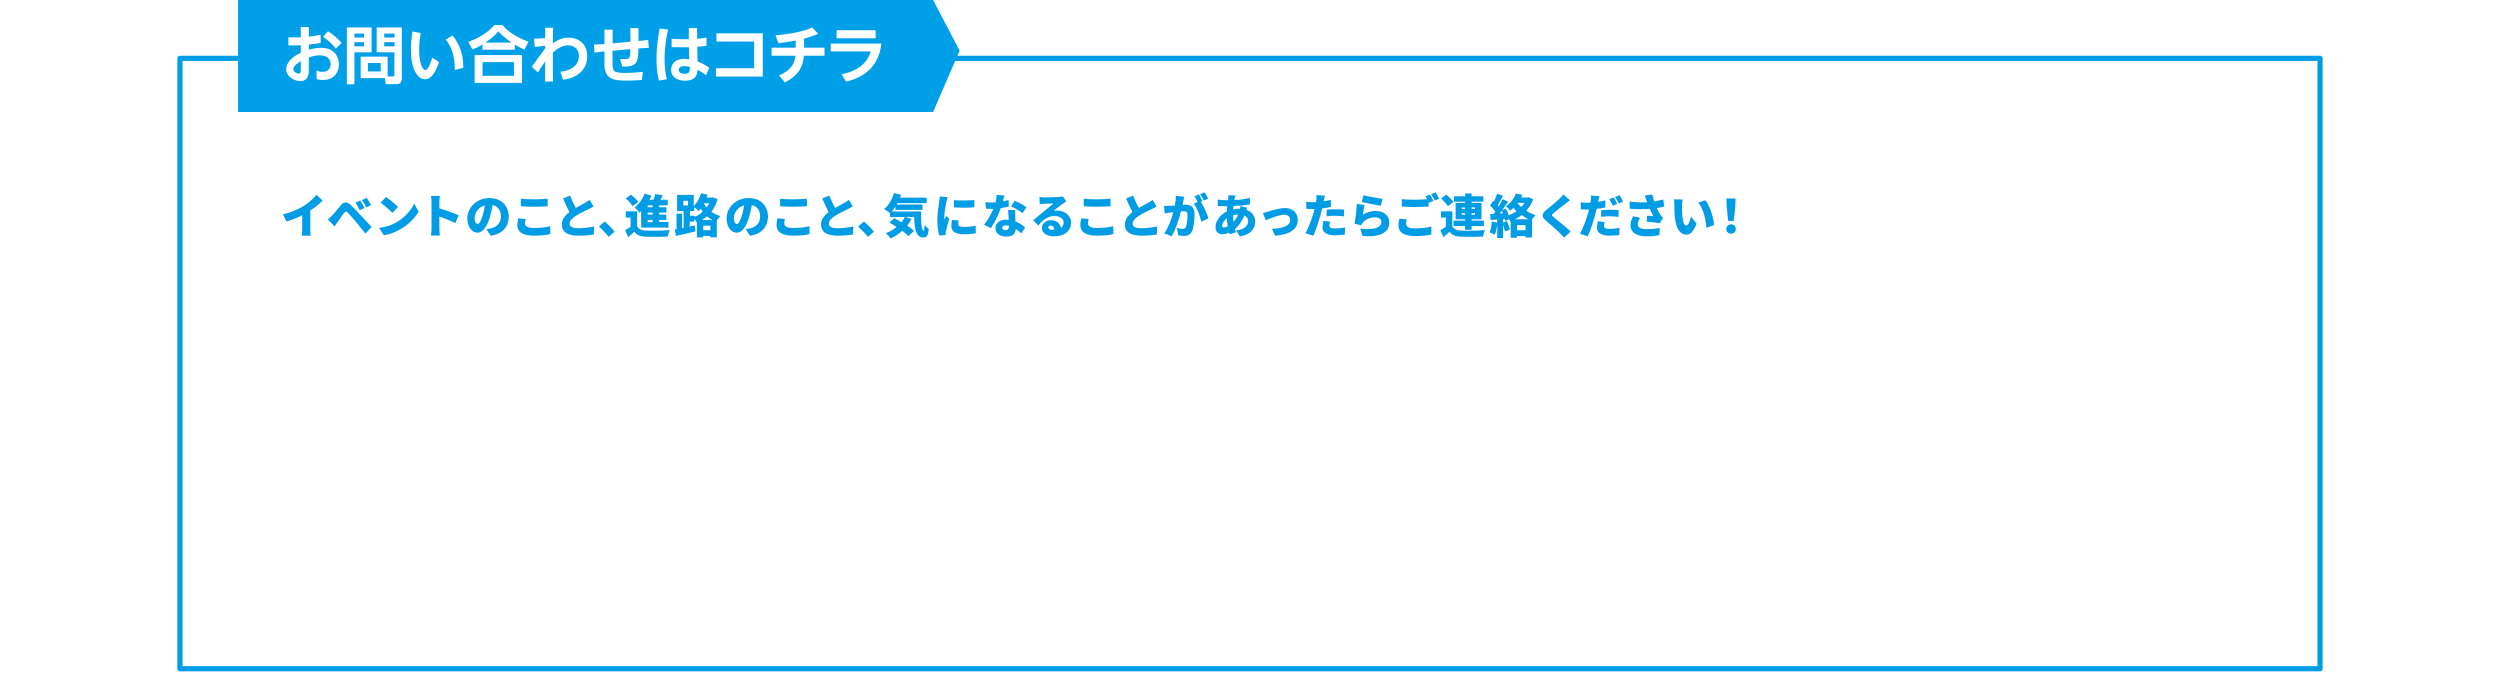 <?xml version="1.0" encoding="utf-8"?>
<!-- Generator: Adobe Illustrator 27.7.0, SVG Export Plug-In . SVG Version: 6.00 Build 0)  -->
<svg version="1.1" id="_レイヤー_5" xmlns="http://www.w3.org/2000/svg" xmlns:xlink="http://www.w3.org/1999/xlink" x="0px"
	 y="0px" width="1920px" height="521px" viewBox="0 0 1920 521" style="enable-background:new 0 0 1920 521;" xml:space="preserve">
<style type="text/css">
	.st0{fill:none;}
	.st1{fill:none;stroke:#00A0E9;stroke-width:2.16;}
	.st2{fill:#FFFFFF;stroke:#009CE5;stroke-width:4;stroke-linecap:round;stroke-linejoin:round;stroke-miterlimit:10;}
	.st3{fill:#009CE5;}
	.st4{fill:#00A0E9;}
	.st5{fill:url(#SVGID_1_);}
	.st6{fill:#FFFFFF;}
</style>
<pattern  y="521" width="72" height="72" patternUnits="userSpaceOnUse" id="新規パターンスウォッチ_2" viewBox="72.2 -72 72 72" style="overflow:visible;">
	<g>
		<rect x="72.2" y="-72" class="st0" width="72" height="72"/>
		<g>
			<line class="st1" x1="144" y1="-3.6" x2="216.5" y2="-3.6"/>
			<line class="st1" x1="144" y1="-18" x2="216.5" y2="-18"/>
			<line class="st1" x1="144" y1="-32.4" x2="216.5" y2="-32.4"/>
			<line class="st1" x1="144" y1="-46.8" x2="216.5" y2="-46.8"/>
			<line class="st1" x1="144" y1="-61.2" x2="216.5" y2="-61.2"/>
			<line class="st1" x1="144" y1="-10.8" x2="216.5" y2="-10.8"/>
			<line class="st1" x1="144" y1="-25.2" x2="216.5" y2="-25.2"/>
			<line class="st1" x1="144" y1="-39.6" x2="216.5" y2="-39.6"/>
			<line class="st1" x1="144" y1="-54" x2="216.5" y2="-54"/>
			<line class="st1" x1="144" y1="-68.4" x2="216.5" y2="-68.4"/>
		</g>
		<g>
			<line class="st1" x1="72" y1="-3.6" x2="144.5" y2="-3.6"/>
			<line class="st1" x1="72" y1="-18" x2="144.5" y2="-18"/>
			<line class="st1" x1="72" y1="-32.4" x2="144.5" y2="-32.4"/>
			<line class="st1" x1="72" y1="-46.8" x2="144.5" y2="-46.8"/>
			<line class="st1" x1="72" y1="-61.2" x2="144.5" y2="-61.2"/>
			<line class="st1" x1="72" y1="-10.8" x2="144.5" y2="-10.8"/>
			<line class="st1" x1="72" y1="-25.2" x2="144.5" y2="-25.2"/>
			<line class="st1" x1="72" y1="-39.6" x2="144.5" y2="-39.6"/>
			<line class="st1" x1="72" y1="-54" x2="144.5" y2="-54"/>
			<line class="st1" x1="72" y1="-68.4" x2="144.5" y2="-68.4"/>
		</g>
		<g>
			<line class="st1" x1="0" y1="-3.6" x2="72.5" y2="-3.6"/>
			<line class="st1" x1="0" y1="-18" x2="72.5" y2="-18"/>
			<line class="st1" x1="0" y1="-32.4" x2="72.5" y2="-32.4"/>
			<line class="st1" x1="0" y1="-46.8" x2="72.5" y2="-46.8"/>
			<line class="st1" x1="0" y1="-61.2" x2="72.5" y2="-61.2"/>
			<line class="st1" x1="0" y1="-10.8" x2="72.5" y2="-10.8"/>
			<line class="st1" x1="0" y1="-25.2" x2="72.5" y2="-25.2"/>
			<line class="st1" x1="0" y1="-39.6" x2="72.5" y2="-39.6"/>
			<line class="st1" x1="0" y1="-54" x2="72.5" y2="-54"/>
			<line class="st1" x1="0" y1="-68.4" x2="72.5" y2="-68.4"/>
		</g>
	</g>
</pattern>
<rect x="138.2" y="44.8" class="st2" width="1643.6" height="468.8"/>
<path class="st3" d="M232.9,158.4c3.6-2.2,8-6.1,10.2-8.8l4.7,4.5c-2.7,2.6-6.1,5.4-9.5,7.6v14.1c0,1.7,0.1,4.2,0.4,5.2h-6.9
	c0.1-1,0.3-3.5,0.3-5.2v-10.5c-3.6,1.8-7.9,3.6-12.1,4.8l-2.7-5.5C223.8,163,228.9,160.8,232.9,158.4L232.9,158.4z"/>
<path class="st3" d="M255,165.6c1.6-1.6,4.2-4.8,6.7-7.9c2.2-2.7,4.6-3.1,7.6-0.3c2.5,2.4,5.1,5,7.2,7.4c2.4,2.6,6.1,6.5,8.9,9.5
	l-4.8,5.1c-2.3-2.9-5.2-6.6-7.2-9c-2.1-2.5-5.2-6-6.4-7.2c-1-1-1.8-1-2.7,0.2c-1.2,1.6-3.5,4.9-4.9,6.9c-0.9,1.2-1.8,2.6-2.4,3.6
	l-5.2-5.4C252.9,167.6,253.8,166.7,255,165.6L255,165.6z M280,159.8l-3.8,1.6c-1.1-2.5-1.9-3.9-3.2-5.9l3.7-1.5
	C277.7,155.6,279.2,158.2,280,159.8L280,159.8z M285,157.5l-3.7,1.8c-1.2-2.5-2-3.8-3.4-5.7l3.7-1.7
	C282.6,153.5,284.2,156,285,157.5L285,157.5z"/>
<path class="st3" d="M304.5,170.7c6.4-3.7,11.3-9.3,13.6-14.3l3.4,6.1c-2.9,5.1-7.9,10-13.9,13.5c-3.6,2.1-8.3,4-12.8,4.7l-3.7-5.7
	C296.4,174.4,301,172.8,304.5,170.7L304.5,170.7z M305.7,159l-4.4,4.5c-1.9-2.1-6.4-6-9-7.8l4.1-4.4
	C298.9,153,303.6,156.7,305.7,159L305.7,159z"/>
<path class="st3" d="M331.4,155.1c0-1.4-0.1-3.3-0.4-4.6h6.8c-0.1,1.4-0.4,2.9-0.4,4.6v4.9c4.8,1.4,11.8,3.9,14.8,5.4l-2.5,6
	c-3.6-1.9-8.5-3.8-12.3-5.1v9.2c0,1,0.2,3.8,0.4,5.4h-6.8c0.2-1.5,0.4-3.9,0.4-5.4L331.4,155.1L331.4,155.1z"/>
<path class="st3" d="M376.9,181.1l-3.3-5.1c1.5-0.2,2.5-0.4,3.5-0.6c4.5-1.1,7.6-4.3,7.6-9s-2.2-7.9-6.4-8.9c-0.5,2.9-1.1,6-2.1,9.3
	c-2.1,7.1-5.3,11.9-9.5,11.9c-4.4,0-7.8-4.8-7.8-10.9c0-8.5,7.3-15.7,16.9-15.7s14.9,6.3,14.9,14.4
	C390.6,174,386.2,179.5,376.9,181.1L376.9,181.1z M366.8,172c1.4,0,2.5-2.2,3.8-6.3c0.8-2.4,1.4-5.2,1.8-8c-5.3,1.4-7.9,6.2-7.9,9.6
	C364.5,170.3,365.5,172,366.8,172L366.8,172z"/>
<path class="st3" d="M403.2,171.6c0,2,1.9,3.5,6.7,3.5s9.3-0.5,12.7-1.4l0,6.1c-3.4,0.8-7.6,1.2-12.5,1.2c-8.7,0-12.8-2.9-12.8-8.1
	c0-2.2,0.5-4,0.7-5.2l5.7,0.5C403.5,169.4,403.2,170.4,403.2,171.6L403.2,171.6z M409.8,153.1c3.6,0,7.9-0.2,10.8-0.5v5.8
	c-2.5,0.2-7.2,0.4-10.7,0.4c-3.8,0-7-0.2-9.9-0.4v-5.8C402.6,152.9,405.9,153.1,409.8,153.1L409.8,153.1z"/>
<path class="st3" d="M442.2,159.7c2.6-1.5,5.3-2.9,6.9-3.8c1.5-0.9,2.7-1.6,3.7-2.4l3,5c-1.2,0.8-2.5,1.5-4,2.2c-2.1,1-6.3,3-9.5,5
	c-2.8,1.8-4.8,3.7-4.8,6.1s2.3,3.5,6.9,3.5c3.5,0,8.4-0.6,11.8-1.4l-0.1,6.2c-3.2,0.5-6.8,0.9-11.6,0.9c-7.4,0-13-2-13-8.6
	c0-4,2.5-7,5.8-9.5c-1.6-3.1-3.3-6.8-4.9-10.5l5.4-2.2C439.2,153.8,440.8,157.1,442.2,159.7L442.2,159.7z"/>
<path class="st3" d="M459.9,174l4.5-3.9c2.5,2.1,6.1,5.8,7.6,7.8l-4.6,4C465.4,179.2,462.4,176.2,459.9,174L459.9,174z"/>
<path class="st3" d="M489.3,173.8c1.2,2.2,3.4,3.1,6.7,3.3c4.5,0.2,13.1,0.1,18.4-0.4c-0.6,1.2-1.4,3.6-1.6,5
	c-4.7,0.2-12.3,0.3-16.9,0.1c-4-0.2-6.7-1.1-8.8-3.8c-1.4,1.3-2.8,2.6-4.6,4.1l-2.4-5.2c1.3-0.8,2.8-1.8,4.2-2.8v-7h-3.7v-4.8h8.7
	L489.3,173.8L489.3,173.8z M485.8,158.3c-1-1.7-3.3-4.2-5.2-5.9l4-2.9c2,1.6,4.4,3.9,5.6,5.6L485.8,158.3L485.8,158.3z M492.4,162.2
	c-0.4,0.4-0.8,0.8-1.2,1.2c-0.8-1.1-2.7-3.2-3.8-4.1c3.2-2.4,6.1-6.4,7.7-10.6l5.2,1.5c-0.5,1.1-1,2.1-1.5,3.2h3.1
	c0.5-1.5,1-3.1,1.3-4.4l5.8,1c-0.6,1.1-1.1,2.3-1.7,3.4h5.5v4.3h-6.6v1.5h5.6v4.1h-5.6v1.5h5.5v4.1h-5.5v1.6h7.2v4.3h-20.9
	L492.4,162.2L492.4,162.2z M501.2,157.7h-3.8v1.5h3.8V157.7z M501.2,163.3h-3.8v1.5h3.8V163.3z M501.2,169h-3.8v1.6h3.8V169z"/>
<path class="st3" d="M551.1,153c-1,3.8-2.6,7-4.8,9.6c2,1.4,4.2,2.6,6.9,3.3c-0.8,0.8-2,2.3-2.7,3.5v12.8h-5v-1h-5.5v1.1h-4.8v-11.5
	l-0.1,0c-0.4-0.8-1.1-1.8-1.8-2.7v2.1h-3.6v3.8c1.3-0.3,2.6-0.6,3.9-0.9l0.5,4.6c-5.2,1.2-10.7,2.5-15,3.5l-0.9-5l1.4-0.2v-11.9h4.2
	v11.1l1.2-0.2v-12.9h-5v-12.4h12.8v8.5c2.5-2.4,4.5-6,5.7-9.8l4.9,1.2c-0.2,0.7-0.5,1.4-0.8,2.1h3.9l0.9-0.2L551.1,153L551.1,153z
	 M524.8,157.8h3.6v-3.6h-3.6V157.8z M533.5,166.5c2.2-0.9,4.3-2.2,6.2-3.9c-0.6-0.7-1.1-1.5-1.6-2.2c-0.5,0.6-1,1.2-1.5,1.7
	c-0.8-0.8-2.3-2.1-3.5-3v3h-3.2v3.6h3.6L533.5,166.5L533.5,166.5z M547,168.9c-1.5-0.8-2.8-1.8-4-2.8c-1.2,1-2.5,1.9-3.9,2.8H547z
	 M545.6,176.8v-3.5h-5.5v3.5H545.6z M540.9,156.1l-0.2,0.4c0.6,0.9,1.2,1.9,2,2.8c0.8-1,1.4-2.1,2-3.2L540.9,156.1L540.9,156.1z"/>
<path class="st3" d="M576,181.1l-3.3-5.1c1.5-0.2,2.5-0.4,3.5-0.6c4.5-1.1,7.6-4.3,7.6-9s-2.2-7.9-6.4-8.9c-0.5,2.9-1.1,6-2.1,9.3
	c-2.1,7.1-5.3,11.9-9.5,11.9c-4.4,0-7.8-4.8-7.8-10.9c0-8.5,7.3-15.7,16.9-15.7s14.9,6.3,14.9,14.4C589.7,174,585.3,179.5,576,181.1
	L576,181.1z M565.9,172c1.4,0,2.5-2.2,3.8-6.3c0.8-2.4,1.4-5.2,1.8-8c-5.3,1.4-7.9,6.2-7.9,9.6C563.5,170.3,564.6,172,565.9,172z"/>
<path class="st3" d="M602.3,171.6c0,2,1.9,3.5,6.7,3.5s9.3-0.5,12.7-1.4l0,6.1c-3.4,0.8-7.6,1.2-12.5,1.2c-8.7,0-12.8-2.9-12.8-8.1
	c0-2.2,0.5-4,0.7-5.2l5.7,0.5C602.6,169.4,602.3,170.4,602.3,171.6L602.3,171.6z M608.9,153.1c3.6,0,7.9-0.2,10.8-0.5v5.8
	c-2.5,0.2-7.2,0.4-10.7,0.4c-3.8,0-7-0.2-9.9-0.4v-5.8C601.7,152.9,605,153.1,608.9,153.1L608.9,153.1z"/>
<path class="st3" d="M641.3,159.7c2.6-1.5,5.3-2.9,6.9-3.8c1.5-0.9,2.7-1.6,3.7-2.4l3,5c-1.2,0.8-2.5,1.5-4,2.2c-2.1,1-6.3,3-9.5,5
	c-2.8,1.8-4.8,3.7-4.8,6.1s2.3,3.5,6.9,3.5c3.5,0,8.4-0.6,11.8-1.4l-0.1,6.2c-3.2,0.5-6.8,0.9-11.6,0.9c-7.4,0-13-2-13-8.6
	c0-4,2.5-7,5.8-9.5c-1.6-3.1-3.3-6.8-4.9-10.5l5.4-2.2C638.3,153.8,639.9,157.1,641.3,159.7L641.3,159.7z"/>
<path class="st3" d="M659,174l4.5-3.9c2.5,2.1,6.1,5.8,7.7,7.8l-4.6,4C664.4,179.2,661.4,176.2,659,174L659,174z"/>
<path class="st3" d="M707.4,162.4c-0.1,8.2,0.3,14.9,2,14.9c0.5,0,0.6-1.9,0.6-4.7c1,1.2,2.2,2.5,3.3,3.3c-0.4,4.5-1.3,6.5-4.3,6.5
	c-5.5,0-6.7-6.9-6.9-15.8h-6.9l4.9,1.6c-1,1.8-2.1,3.5-3.4,5.1c2.1,1.4,4,2.8,5.2,4.1l-4.2,4c-1.1-1.2-2.9-2.7-4.8-4.1
	c-2.7,2.4-5.7,4.4-8.8,5.8c-0.8-1.1-2.7-3.1-3.8-4c3-1.1,5.9-2.8,8.3-4.8c-1.9-1.2-3.8-2.4-5.5-3.3l3.7-3.4c1.7,0.9,3.6,1.9,5.5,3.1
	c1-1.2,1.9-2.6,2.6-4h-11.4v-3.1c-1.1-0.9-3.4-2.4-4.6-3.1c3.6-2.6,6.3-7.2,7.6-12.2l5.5,1.2c-0.2,0.8-0.5,1.5-0.8,2.3h20.5v4.2
	h-22.4c-0.2,0.4-0.4,0.7-0.6,1.1h19.8v4.1h-20.8v-2.5c-0.9,1.4-1.8,2.6-2.8,3.7L707.4,162.4L707.4,162.4z"/>
<path class="st3" d="M726.8,155.1c-0.4,1.9-1.7,9.4-1.7,12.8c0,0.1,0,0.7,0,0.8c0.5-1,0.9-1.7,1.4-2.8l2.6,2.1
	c-1.1,3.2-2.2,7.2-2.6,9.2c-0.1,0.5-0.2,1.4-0.2,1.7c0,0.4,0,1,0,1.6l-5,0.3c-0.7-2.4-1.4-6.9-1.4-11.8c0-5.5,1-11.4,1.4-14.1
	c0.1-1.1,0.4-2.7,0.4-4l6,0.5C727.5,152.3,726.9,154.4,726.8,155.1L726.8,155.1z M735.9,172.1c0,1.6,1.5,2.2,4.4,2.2
	c3.2,0,5.8-0.3,9-1l0.1,5.9c-2.4,0.4-5.2,0.7-9.4,0.7c-6.2,0-9.4-2.3-9.4-6.1c0-1.5,0.2-3,0.6-4.9l4.9,0.4
	C736,170.4,735.9,171.2,735.9,172.1L735.9,172.1z M748.3,153.6v5.6c-4.7,0.4-10.9,0.4-15.7,0l0-5.5
	C737.2,154.2,744.3,154,748.3,153.6L748.3,153.6z"/>
<path class="st3" d="M770.2,154.6c1.7-0.3,3.2-0.7,4.4-1l0.1,5c-1.5,0.4-3.7,0.9-6.1,1.2c-1.7,5-4.7,11.3-7.6,15.4l-5.2-2.6
	c2.8-3.5,5.5-8.5,7.1-12.2c-0.4,0-0.8,0-1.1,0c-1.5,0-3,0-4.6-0.1l-0.4-5c1.6,0.2,3.8,0.2,5,0.2c0.9,0,1.9,0,2.8-0.1
	c0.5-1.9,0.8-4,0.9-5.8l5.9,0.6C771.1,151.2,770.7,152.8,770.2,154.6L770.2,154.6z M779.7,166.3c0,0.9,0.1,2.2,0.2,3.8
	c3.1,1.2,5.6,3,7.4,4.6l-2.9,4.6c-1.1-1-2.6-2.4-4.3-3.6c-0.1,3.4-2,6-7.2,6c-4.7,0-8.4-2.2-8.4-6.4c0-3.6,2.8-6.6,8.3-6.6
	c0.6,0,1.3,0,1.9,0.1c-0.1-2.5-0.3-5.5-0.4-7.5h5.4C779.6,162.8,779.7,164.5,779.7,166.3L779.7,166.3z M772.1,176.7
	c2.1,0,2.8-1.2,2.8-3.2v-0.2c-0.8-0.1-1.6-0.2-2.4-0.2c-1.8,0-2.9,0.7-2.9,1.8C769.6,175.9,770.6,176.7,772.1,176.7z M776.5,158.5
	l2.8-4.3c2.6,1.1,7.2,3.6,9.1,4.9l-3.1,4.6C783.1,162,779,159.6,776.5,158.5L776.5,158.5z"/>
<path class="st3" d="M801.9,151.6c1.9,0,9.1-0.1,11.2-0.3c1.7-0.1,2.7-0.3,3.2-0.4l2.7,3.8c-0.9,0.6-1.9,1.1-2.8,1.8
	c-2,1.4-5.2,3.9-7.1,5.4c0.9-0.2,1.6-0.2,2.5-0.2c6.2,0,11,3.9,11,9.3s-4,10.5-13.3,10.5c-5,0-9.2-2.4-9.2-6.3
	c0-3.1,2.9-6.1,6.9-6.1c4.4,0,7.2,2.5,7.8,5.9c1.4-1,2.1-2.4,2.1-4.1c0-3.1-3.2-5-7.1-5c-5.2,0-9,3.1-12.4,7.3l-3.9-4.1
	c2.3-1.8,6.5-5.3,8.6-7.1c2-1.6,5.3-4.2,7-5.8c-1.8,0-5.5,0.2-7.4,0.3c-1.1,0.1-2.4,0.2-3.2,0.3l-0.2-5.6
	C799.3,151.5,800.7,151.6,801.9,151.6L801.9,151.6z M808.1,176.5c0.6,0,1.1,0,1.6-0.1c-0.2-2-1.2-3.2-2.8-3.2
	c-1.2,0-1.9,0.7-1.9,1.4C805.1,175.7,806.3,176.5,808.1,176.5L808.1,176.5z"/>
<path class="st3" d="M835.6,171.6c0,2,1.9,3.5,6.7,3.5s9.3-0.5,12.7-1.4l0,6.1c-3.4,0.8-7.6,1.2-12.5,1.2c-8.7,0-12.8-2.9-12.8-8.1
	c0-2.2,0.5-4,0.7-5.2l5.7,0.5C835.8,169.4,835.6,170.4,835.6,171.6L835.6,171.6z M842.1,153.1c3.6,0,7.9-0.2,10.8-0.5v5.8
	c-2.5,0.2-7.2,0.4-10.7,0.4c-3.8,0-7-0.2-9.9-0.4v-5.8C834.9,152.9,838.3,153.1,842.1,153.1L842.1,153.1z"/>
<path class="st3" d="M874.6,159.7c2.6-1.5,5.3-2.9,6.9-3.8c1.5-0.9,2.7-1.6,3.7-2.4l3,5c-1.2,0.8-2.5,1.5-4,2.2c-2.1,1-6.3,3-9.5,5
	c-2.8,1.8-4.8,3.7-4.8,6.1s2.3,3.5,6.9,3.5c3.5,0,8.4-0.6,11.8-1.4l-0.1,6.2c-3.2,0.5-6.8,0.9-11.6,0.9c-7.4,0-13-2-13-8.6
	c0-4,2.5-7,5.8-9.5c-1.6-3.1-3.3-6.8-4.9-10.5l5.4-2.2C871.6,153.8,873.2,157.1,874.6,159.7L874.6,159.7z"/>
<path class="st3" d="M908.8,154.4c-0.2,1-0.4,2-0.6,2.9c1-0.1,1.8-0.1,2.4-0.1c4.1,0,6.8,1.9,6.8,7.3c0,4.2-0.5,10-2,13.2
	c-1.2,2.6-3.3,3.5-6.2,3.5c-1.4,0-3.1-0.2-4.4-0.5l-0.9-5.7c1.3,0.4,3.5,0.8,4.4,0.8c1.1,0,2-0.4,2.4-1.4c0.9-1.8,1.3-6,1.3-9.3
	c0-2.6-1.1-2.9-3.3-2.9c-0.4,0-1,0-1.7,0.1c-1.4,5.6-4.1,14.2-7.2,19.1l-5.7-2.2c3.4-4.6,5.7-11.4,7-16.3c-0.9,0.1-1.7,0.2-2.2,0.3
	c-1.1,0.2-3.2,0.5-4.4,0.7l-0.5-5.8c1.4,0.1,2.8,0,4.2,0c1,0,2.5-0.1,4.1-0.2c0.5-2.8,0.8-5.2,0.7-7.5l6.4,0.7
	C909.3,152.1,909,153.4,908.8,154.4L908.8,154.4z M923.5,154.4l-1.2,0.5c2.1,3.4,4.8,9.5,5.8,12.8l-5.5,2.5
	c-0.9-4.1-3.2-10.5-5.8-13.8l3-1.3c-0.7-1.4-1.6-3.1-2.4-4.4l3.4-1.4C921.6,150.8,922.8,153.1,923.5,154.4L923.5,154.4z
	 M927.9,152.6l-3.4,1.4c-0.7-1.5-1.9-3.6-2.8-4.9l3.4-1.4C926,149.1,927.3,151.4,927.9,152.6z"/>
<path class="st3" d="M948.3,152.1c-0.1,0.5-0.2,1-0.3,1.5c4.2-0.1,7.8-0.6,11.9-1.6l0,5c-3.4,0.6-8.2,1.1-12.6,1.2l-0.2,2.6
	c1.6-0.3,3.3-0.5,5-0.5h0.2c0.1-0.8,0.2-1.5,0.3-2l5.2,1.2c-0.1,0.4-0.4,1-0.6,1.6c4,1.5,6.8,4.6,6.8,8.9c0,5-2.8,10.2-11.8,11.5
	l-2.9-4.5c7.2-0.8,9.3-4.4,9.3-7.2c0-1.8-1-3.4-2.9-4.3c-1.9,4.7-4.7,8.3-7.2,10.4c0.2,0.9,0.5,1.7,0.8,2.5l-5,1.5
	c-0.1-0.4-0.2-0.8-0.4-1.2c-1.6,0.7-3.4,1.2-5.2,1.2c-2.8,0-5.2-1.6-5.2-5.6c0-4.6,3.7-9.4,8.7-11.9c0.1-1.4,0.2-2.7,0.3-4H942
	c-2.1,0-4.9-0.2-6.7-0.2l-0.1-4.9c1.3,0.2,4.4,0.5,7,0.5h0.9c0.1-0.5,0.1-1,0.2-1.4c0.1-0.7,0.1-1.7,0.1-2.4l5.6,0.1
	C948.6,150.9,948.5,151.5,948.3,152.1L948.3,152.1z M940.1,174.7c0.8,0,1.8-0.3,2.8-0.9c-0.3-1.9-0.6-4-0.7-6.2
	c-2.2,1.7-3.6,4-3.6,5.5C938.6,174.2,939,174.7,940.1,174.7z M947.3,170.3c1.4-1.5,2.6-3.2,3.6-5.5c-1.5,0.1-2.8,0.3-3.9,0.6
	C947.1,167.2,947.2,168.8,947.3,170.3z"/>
<path class="st3" d="M973.9,162.5c2.4-0.7,8.5-2.7,12.9-2.7c6,0,9.9,3.5,9.9,9.3c0,6.2-5.2,11.1-17.5,11.9l-2.3-5.3
	c8.4-0.2,14-2.4,14-6.7c0-2.5-1.8-4.1-4.6-4.1c-4,0-10.7,2.8-14.2,4.3l-2.2-5.6C971,163.3,972.9,162.8,973.9,162.5L973.9,162.5z"/>
<path class="st3" d="M1016.7,154c0,0.2-0.1,0.4-0.1,0.6c1.8-0.3,3.6-0.6,5.5-1.1v5.4c-2,0.5-4.3,0.9-6.7,1.1
	c-0.4,1.5-0.7,3.1-1.1,4.5c-1.3,5-3.7,12.2-5.7,16.6l-6-2c2.1-3.5,4.9-11.1,6.3-16.1c0.2-0.8,0.5-1.7,0.6-2.5c-0.6,0-1.2,0-1.8,0
	c-1.8,0-3.2-0.1-4.4-0.1l-0.1-5.4c1.9,0.2,3.1,0.3,4.6,0.3c1,0,1.9,0,2.9-0.1c0.1-0.5,0.1-1,0.2-1.4c0.2-1.5,0.2-3.1,0.1-4l6.6,0.5
	C1017.2,151.4,1016.9,153.2,1016.7,154L1016.7,154z M1021,173.1c0,1.5,1.1,2.4,4.3,2.4c2.4,0,4.9-0.3,7.7-0.8l-0.2,5.5
	c-2,0.2-4.5,0.5-7.5,0.5c-6.2,0-9.6-2.2-9.6-5.9c0-1.8,0.4-3.8,0.7-5.1l5.2,0.5C1021.3,171.2,1021,172.4,1021,173.1L1021,173.1z
	 M1026,160.7c2,0,4.2,0.1,6.3,0.3l-0.1,5.2c-1.8-0.2-4-0.5-6.2-0.5c-2.6,0-4.8,0.1-7.1,0.4v-5C1020.9,160.9,1023.6,160.7,1026,160.7
	z"/>
<path class="st3" d="M1046.7,164.9c3.1-2,6.5-2.9,9.9-2.9c6.7,0,10.4,4.2,10.4,8.6c0,6.6-4.9,12-20.6,10.6l-1.7-5.7
	c10.4,1.5,16.2-0.7,16.2-5.1c0-2-1.9-3.5-4.8-3.5c-3.7,0-7.2,1.4-9.3,3.9c-0.7,0.9-1.1,1.4-1.5,2.2l-5-1.2
	c0.7-3.6,1.5-10.4,1.8-15.2l5.8,0.8C1047.5,159.2,1046.9,163,1046.7,164.9L1046.7,164.9z M1061.8,152.7l-1.3,5.3
	c-3.8-0.5-11.8-2.2-14.7-2.9l1.4-5.2C1050.8,151,1058.7,152.3,1061.8,152.7L1061.8,152.7z"/>
<path class="st3" d="M1079.9,171.9c0,2,1.8,3.5,6.7,3.5s9.3-0.5,12.7-1.4l0,6.1c-3.4,0.8-7.6,1.2-12.5,1.2c-8.7,0-12.8-3-12.8-8.1
	c0-2.2,0.4-4,0.7-5.2l5.7,0.5C1080.1,169.7,1079.9,170.8,1079.9,171.9L1079.9,171.9z M1100.9,154.3l-3.4,1.4
	c-0.1-0.2-0.2-0.4-0.3-0.6v3.5c-2.5,0.2-7.2,0.4-10.7,0.4c-3.8,0-7-0.2-9.9-0.4V153c2.7,0.3,6,0.4,9.9,0.4c3.1,0,6.8-0.2,9.6-0.4
	c-0.4-0.8-0.9-1.6-1.3-2.2l3.4-1.4C1099,150.8,1100.2,153.1,1100.9,154.3L1100.9,154.3z M1105.3,152.6l-3.4,1.4
	c-0.7-1.5-1.9-3.6-2.8-4.9l3.4-1.4C1103.4,149.1,1104.7,151.4,1105.3,152.6z"/>
<path class="st3" d="M1115.4,173.8c1.2,2.2,3.4,3.1,6.7,3.3c4.5,0.2,13.1,0.1,18.4-0.4c-0.6,1.2-1.4,3.6-1.6,5
	c-4.7,0.2-12.3,0.3-16.9,0.1c-4-0.2-6.7-1.1-8.8-3.8c-1.4,1.3-2.8,2.6-4.6,4.1l-2.4-5.2c1.3-0.8,2.8-1.8,4.2-2.8v-7h-3.7v-4.8h8.7
	L1115.4,173.8L1115.4,173.8z M1111.9,158.3c-1-1.7-3.3-4.2-5.2-5.9l4-2.9c2,1.6,4.4,3.9,5.6,5.6L1111.9,158.3L1111.9,158.3z
	 M1125.2,173.6h-8.9v-4.2h8.9v-1h-7.3v-12.6h7.3v-0.9h-8.5v-4.1h8.5v-2.2h5v2.2h9v4.1h-9v0.9h7.6v12.6h-7.6v1h9.4v4.2h-9.4v2.9h-5
	V173.6z M1122.6,160.5h2.6v-1.1h-2.6V160.5z M1125.2,164.9v-1.2h-2.6v1.2H1125.2z M1130.2,159.3v1.1h2.6v-1.1H1130.2z M1132.8,163.7
	h-2.6v1.2h2.6V163.7z"/>
<path class="st3" d="M1177.5,153.1c-1.3,3.4-3.2,6.3-5.4,8.8c2.2,1.4,4.7,2.5,7.2,3.4c-0.9,0.8-1.9,2-2.7,3.2v13.9h-5.1v-1.1h-6.5
	v1.3h-4.8v-12.5l-0.2,0.1c-0.2-0.5-0.6-1.1-1.1-1.8l-2.9,1.3c-0.1-0.5-0.2-1-0.4-1.6l-1.2,0.1v2.6l3-1c0.8,2.1,1.8,4.7,2.2,6.5
	l-3.8,1.4c-0.3-1.4-0.9-3.2-1.4-5v10.1h-4.5v-10.4c-0.4,3-1,6-1.9,7.9c-0.9-0.6-2.8-1.5-3.9-1.9c0.9-2.1,1.4-5.3,1.6-8.2l4.1,0.7
	v-2.3l-5,0.3l-0.4-4.5l2.7-0.1c0.4-0.5,0.9-1.1,1.3-1.7c-1-1.6-2.6-3.4-4-4.8l2.4-3.6l0.6,0.6c0.9-2,1.8-4.2,2.4-6l4.5,1.6
	c-1.3,2.5-2.8,5.2-4,7.2c0.2,0.3,0.5,0.6,0.7,0.9c1.1-1.9,2.2-3.8,3-5.5l4.2,1.9c-1.4,2.1-2.9,4.4-4.5,6.5l2.8-1.1
	c0.9,1.5,1.7,3.4,2.3,5c2.1-0.8,4.1-1.9,5.9-3.1c-0.8-0.8-1.6-1.6-2.3-2.5c-0.8,0.8-1.6,1.5-2.5,2.2c-0.7-1.1-2.3-2.8-3.4-3.4
	c4-2.8,6.4-6.4,7.7-9.8l5,0.9c-0.3,0.7-0.6,1.4-1,2.1h5.2l0.8-0.2L1177.5,153.1L1177.5,153.1z M1154.3,163.8
	c-0.3-0.6-0.6-1.3-0.9-1.9c-0.5,0.7-1.1,1.4-1.6,2L1154.3,163.8L1154.3,163.8z M1173.8,168.4c-1.8-0.9-3.6-2-5.2-3.2
	c-1.6,1.2-3.2,2.3-5,3.2H1173.8z M1171.6,176.8v-3.9h-6.5v3.9H1171.6z M1165.7,155.9l-0.2,0.2c0.8,1,1.8,2,2.8,2.9
	c1-1,1.8-2,2.5-3.2H1165.7z"/>
<path class="st3" d="M1202.3,156.4c-2.2,1.7-6.7,5.1-9,7.1c-1.8,1.5-1.7,1.8,0,3.4c2.4,2,9.4,7.5,13,10.9l-5.1,4.7
	c-1.1-1.3-2.3-2.5-3.5-3.7c-2-2.1-7.1-6.5-10.4-9.3c-3.6-3.1-3.4-5.3,0.4-8.4c2.9-2.3,7.5-6.1,9.9-8.4c1.2-1.2,2.5-2.4,3.1-3.4
	l5,4.5C1204.5,154.6,1203.3,155.6,1202.3,156.4L1202.3,156.4z"/>
<path class="st3" d="M1227.5,154.4c0,0.2-0.1,0.4-0.1,0.6c1.9-0.3,3.7-0.6,5.5-1.1v5.4c-2,0.5-4.4,0.9-6.7,1.1
	c-0.4,1.5-0.7,3.1-1.1,4.5c-1.3,5-3.7,12.2-5.7,16.6l-6-2c2.1-3.5,5-11.1,6.3-16.1c0.2-0.8,0.5-1.7,0.6-2.5c-0.6,0-1.2,0-1.8,0
	c-1.9,0-3.2-0.1-4.4-0.1l-0.1-5.4c1.9,0.2,3,0.3,4.6,0.3c1,0,1.9,0,2.9-0.1c0.1-0.5,0.2-1,0.2-1.4c0.2-1.5,0.2-3.1,0.1-4l6.6,0.5
	C1228,151.8,1227.6,153.5,1227.5,154.4L1227.5,154.4z M1231.9,173.4c0,1.5,1.1,2.4,4.2,2.4c2.4,0,4.9-0.3,7.7-0.8l-0.2,5.5
	c-2.1,0.2-4.5,0.5-7.5,0.5c-6.2,0-9.6-2.3-9.6-5.9c0-1.8,0.4-3.8,0.6-5.1l5.2,0.5C1232.1,171.6,1231.9,172.7,1231.9,173.4
	L1231.9,173.4z M1236.8,161.1c2,0,4.2,0.1,6.3,0.3l-0.1,5.2c-1.8-0.2-4-0.5-6.2-0.5c-2.6,0-4.8,0.1-7.1,0.4v-5
	C1231.8,161.3,1234.4,161.1,1236.8,161.1z M1242.1,156.6l-3.4,1.4c-0.8-1.5-1.8-3.6-2.8-5l3.4-1.4
	C1240.2,153,1241.5,155.3,1242.1,156.6L1242.1,156.6z M1246.6,154.8l-3.4,1.4c-0.7-1.5-1.9-3.6-2.8-4.9l3.4-1.4
	C1244.7,151.3,1246,153.6,1246.6,154.8z"/>
<path class="st3" d="M1263.2,150.1l5.8-0.7c0.4,1.9,0.9,3.7,1.4,5.3c2.5-0.4,4.8-0.9,7-1.5l0.7,5.4c-1.6,0.5-3.6,0.9-5.8,1.2
	c1,2.1,2,4,2.8,5c0.7,1,1.4,1.9,2.1,2.7l-2.6,3.9c-2.2-0.4-6.8-0.9-10-1.2l0.4-4.6c1.6,0.1,3.8,0.3,4.8,0.4
	c-0.9-1.5-1.9-3.5-2.8-5.6c-4.2,0.3-9.1,0.4-15.4-0.1l-0.1-5.5c5.4,0.6,9.8,0.8,13.5,0.6c-0.2-0.6-0.4-1.1-0.5-1.6
	C1264.1,152.9,1263.7,151.5,1263.2,150.1L1263.2,150.1z M1257.8,172.1c0,2.8,2.4,3.9,7.1,3.9c4,0,7.2-0.4,9.8-0.9l-0.3,5.5
	c-1.9,0.4-5.2,0.9-9.8,0.9c-7.6,0-12.4-3-12.4-8.4c0-2.3,0.6-4.4,2-7l5.4,1.2C1258.4,169.1,1257.8,170.7,1257.8,172.1z"/>
<path class="st3" d="M1291.8,158.1c0,2.4,0,4.7,0.2,7.1c0.4,4.7,1.1,8,3.2,8c1.6,0,2.9-4.5,3.4-6.9l4.4,5.4
	c-2.5,6.3-4.8,8.5-7.9,8.5c-4.2,0-7.8-3.6-8.8-13.4c-0.4-3.4-0.4-7.5-0.4-9.8c0-1.1-0.1-2.6-0.3-3.9l6.7,0.1
	C1292,154.7,1291.8,157,1291.8,158.1L1291.8,158.1z M1316.4,172.8l-5.8,2.2c-0.5-5.4-2.2-14.8-6.4-19.4l5.5-1.8
	C1313.3,158,1316.1,167.7,1316.4,172.8L1316.4,172.8z"/>
<path class="st3" d="M1325.8,175.9c0-2.1,1.5-3.6,3.7-3.6s3.6,1.5,3.6,3.6s-1.5,3.6-3.6,3.6S1325.8,178,1325.8,175.9z M1326.1,158.3
	l-0.2-5.9h7l-0.2,5.9l-1.1,11.3h-4.4L1326.1,158.3L1326.1,158.3z"/>
<g>
	<g>
		<polygon class="st4" points="716.6,86 182.8,86 182.8,0 716.6,0 737,38.9 		"/>
	</g>
	<g>
		
			<pattern  id="SVGID_1_" xlink:href="#譁ｰ隕上ヱ繧ｿ繝ｼ繝ｳ繧ｹ繧ｦ繧ｩ繝メ_2" patternTransform="matrix(-0.406 -1.002 0.406 -1.002 -6623.084 -24137.887)">
		</pattern>
		<polygon class="st5" points="718.7,94.6 182.8,94.6 182.8,0 718.7,0 737,49.4 		"/>
	</g>
</g>
<g>
	<path class="st6" d="M231,20.8h6.2v7.4c3.7-0.5,5.2-0.7,9-1.5l0.1,6.3c-4,0.7-4.5,0.7-9.1,1.2v4c2-0.6,5.3-1.5,9.3-1.5
		c9.8,0,13.8,6.4,13.8,12.8c0,4.7-2.5,11.9-12.4,11.9c-2.3,0-3.6-0.4-4.7-0.7l-0.1-6.5c0.9,0.4,2.3,1,4.4,1c5.7,0,6.4-4.1,6.4-5.9
		c0-2.5-1.2-6.8-8.4-6.8c-3.6,0-6.4,1-8.3,1.6v8.6c0,3.3,0,9.6-6.6,9.6c-4.3,0-10.8-3.3-10.8-9c0-7.3,8.8-11.7,11.2-12.8v-5.8
		c-1.3,0-4.8,0.3-9.5,0.2l0-6.3c1.5,0.1,2.9,0.1,5.1,0.1c2.3,0,3.5,0,4.4-0.1V20.8z M231.1,46.9c-1.5,0.9-5.8,3.5-5.8,6.3
		c0,1.8,2.4,3.3,4.2,3.3c1.5,0,1.5-1.4,1.5-3.3V46.9z M251.9,24c4.6,2.9,7.7,5.8,10.5,9l-4.5,4.3c-2.7-3.4-5.5-6.2-9.8-9L251.9,24z"
		/>
	<path class="st6" d="M266.4,21.1h19v19.1h-13.2v24.5h-5.8V21.1z M272.2,25.8v3h7.4v-3H272.2z M272.2,32.4v3.2h7.4v-3.2H272.2z
		 M297.8,58.7h3.9c1.1,0,1.2-0.5,1.2-1.3V40.2h-13.6V21.1h19.3V60c0,4.4-2.5,4.6-4.1,4.6h-8.2l-0.7-4.6h-18.6V43.5h20.7V58.7z
		 M282.6,48.4v6.5h9.8v-6.5H282.6z M295.1,25.8v3h7.9v-3H295.1z M295.1,32.4v3.2h7.9v-3.2H295.1z"/>
	<path class="st6" d="M337.2,47.6c-1.7,5.2-5,13.3-10.8,13.3c-5.1,0-10.8-6.5-10.8-23.1c0-4.8,0.4-9,1.2-13.6l6.3,1.1
		c-0.4,2.7-1.2,7.4-1.2,12.9c0,10.1,2.7,15.6,4.7,15.6c2.3,0,4.4-6.1,5.3-9.5L337.2,47.6z M349.3,53.8c0.2-12.8-4.1-20-7-23.4
		l5.2-3.1c5.2,5.9,8.5,14.4,8.3,24.7L349.3,53.8z"/>
	<path class="st6" d="M402.7,38.1c-3-1.3-4.8-2.3-7.3-3.8v3.9h-24.9v-4c-2.7,1.6-4.5,2.5-7.7,3.9l-3.2-6c7.4-2.4,15.2-7,20.1-12.9
		h6.1c3,3.4,7.8,8.2,20.1,12.9L402.7,38.1z M400.9,42.3v21.4h-36.4V42.3H400.9z M394.7,47.7h-24.1v10.5h24.1V47.7z M392.9,32.7
		c-6.1-4.1-8.6-6.9-10.2-8.6c-1.4,1.7-3.8,4.5-9.9,8.6H392.9z"/>
	<path class="st6" d="M430.3,55.1c6.9-0.6,14.3-4.1,14.3-12c0-6.5-5.1-8.3-8.1-8.3c-4,0-7.8,1.9-11.9,5.6c-0.1,8.2,0,15.7,0.1,22.2
		h-6.1l0.1-15.5c-2,2.8-3.8,5.6-5.6,8.5l-4.7-4.3c4.8-6.5,9.9-13.7,10.3-14.2v-2c-3.6,0.5-4.6,0.6-8,0.9l-0.6-6.3
		c2.5,0,6.2-0.2,8.6-0.5l0-7.9h6.1c0,1.6-0.2,11.4-0.2,12c3.3-2.4,7.2-4.4,12.2-4.4c6.6,0,14.2,4,14.2,14.4c0,11.6-9.5,16.8-18.6,18
		L430.3,55.1z"/>
	<path class="st6" d="M484.3,32L484,21.6l6.3,0l0.1,9.9c2.5-0.2,5-0.5,7.4-0.9l0.5,6.2c-2.4,0-3.5,0.1-8,0.4
		c-0.1,11-1.2,14.1-12.4,14l-1.6-5.9c0.8,0,1.6,0.1,2.8,0.1c4.9,0,4.9-0.4,5-7.7L470.4,39v7.3c0,8.6,0,9.7,10,9.7
		c5.2,0,11.2-0.6,13.3-0.8l-0.7,6.2c-5.9,0.5-10.7,0.5-12.3,0.5c-10.4,0-16.4-1.7-16.5-12.5l0-9.9c-0.3,0-4.3,0.4-7.6,0.9l-0.5-6.2
		c2.9,0,5.3-0.2,8.1-0.4l0-11h6.3v10.5L484.3,32z"/>
	<path class="st6" d="M513.1,22.7c-0.8,3.6-2.7,12-2.7,22.6c0,6.5,0.7,11,1.7,15.6l-6.1,1c-1.3-5.4-1.8-11-1.8-16.6
		c0-7.9,0.9-15.7,2.4-23.4L513.1,22.7z M529,21.6h6.3l0.1,8.2c4-0.4,4.4-0.4,7.2-0.9v6.3c-2.6,0.3-3.7,0.4-7.1,0.7l0.2,11.3
		c3.3,1.3,5.7,2.5,9,4.8l-2.5,5.8c-2.4-1.9-4.1-2.9-6.5-4.1c-0.2,2.5-0.6,8.3-9.6,8.3c-5.3,0-10.7-2.5-10.7-8.4
		c0-3.7,2.4-8.4,10.1-8.4c1,0,1.5,0.1,3.8,0.4l-0.2-9.3c-1.6,0-3.2,0-5.4,0c-3.7,0-5.9-0.1-7.9-0.1v-6.4c5.8,0.3,8,0.4,13.2,0.3
		L529,21.6z M525.7,50.8c-3,0-4.4,1.3-4.4,2.9c0,2.2,2.4,3,4.5,3c4.1,0,4-2.4,4-5.3C529.1,51.2,527.6,50.8,525.7,50.8z"/>
	<path class="st6" d="M549.8,52.4h29.4V31.9h-29v-6.3h35.6v33.2h-36V52.4z"/>
	<path class="st6" d="M617.5,36.6h15.7v6.2h-15.8c-0.7,8.8-4.3,15.2-14.6,20.5l-4.5-5.3c10.7-4.7,12.1-10.9,12.6-15.2h-18.3v-6.2
		h18.5v-5.5c-6,1.2-10.9,1.8-13.2,2.1l-2.3-6.1c8.5-0.7,20.7-2.4,28.1-6l4.7,4.8c-4.3,2-9.1,3.3-10.9,3.8V36.6z"/>
	<path class="st6" d="M676.9,33.5c-2.4,21.7-19,27.2-27,29.2l-3.6-5.6c15.6-3.3,20.4-11,22.5-17.6H638v-6H676.9z M672.5,23.2v6.2
		h-30v-6.2H672.5z"/>
</g>
</svg>
